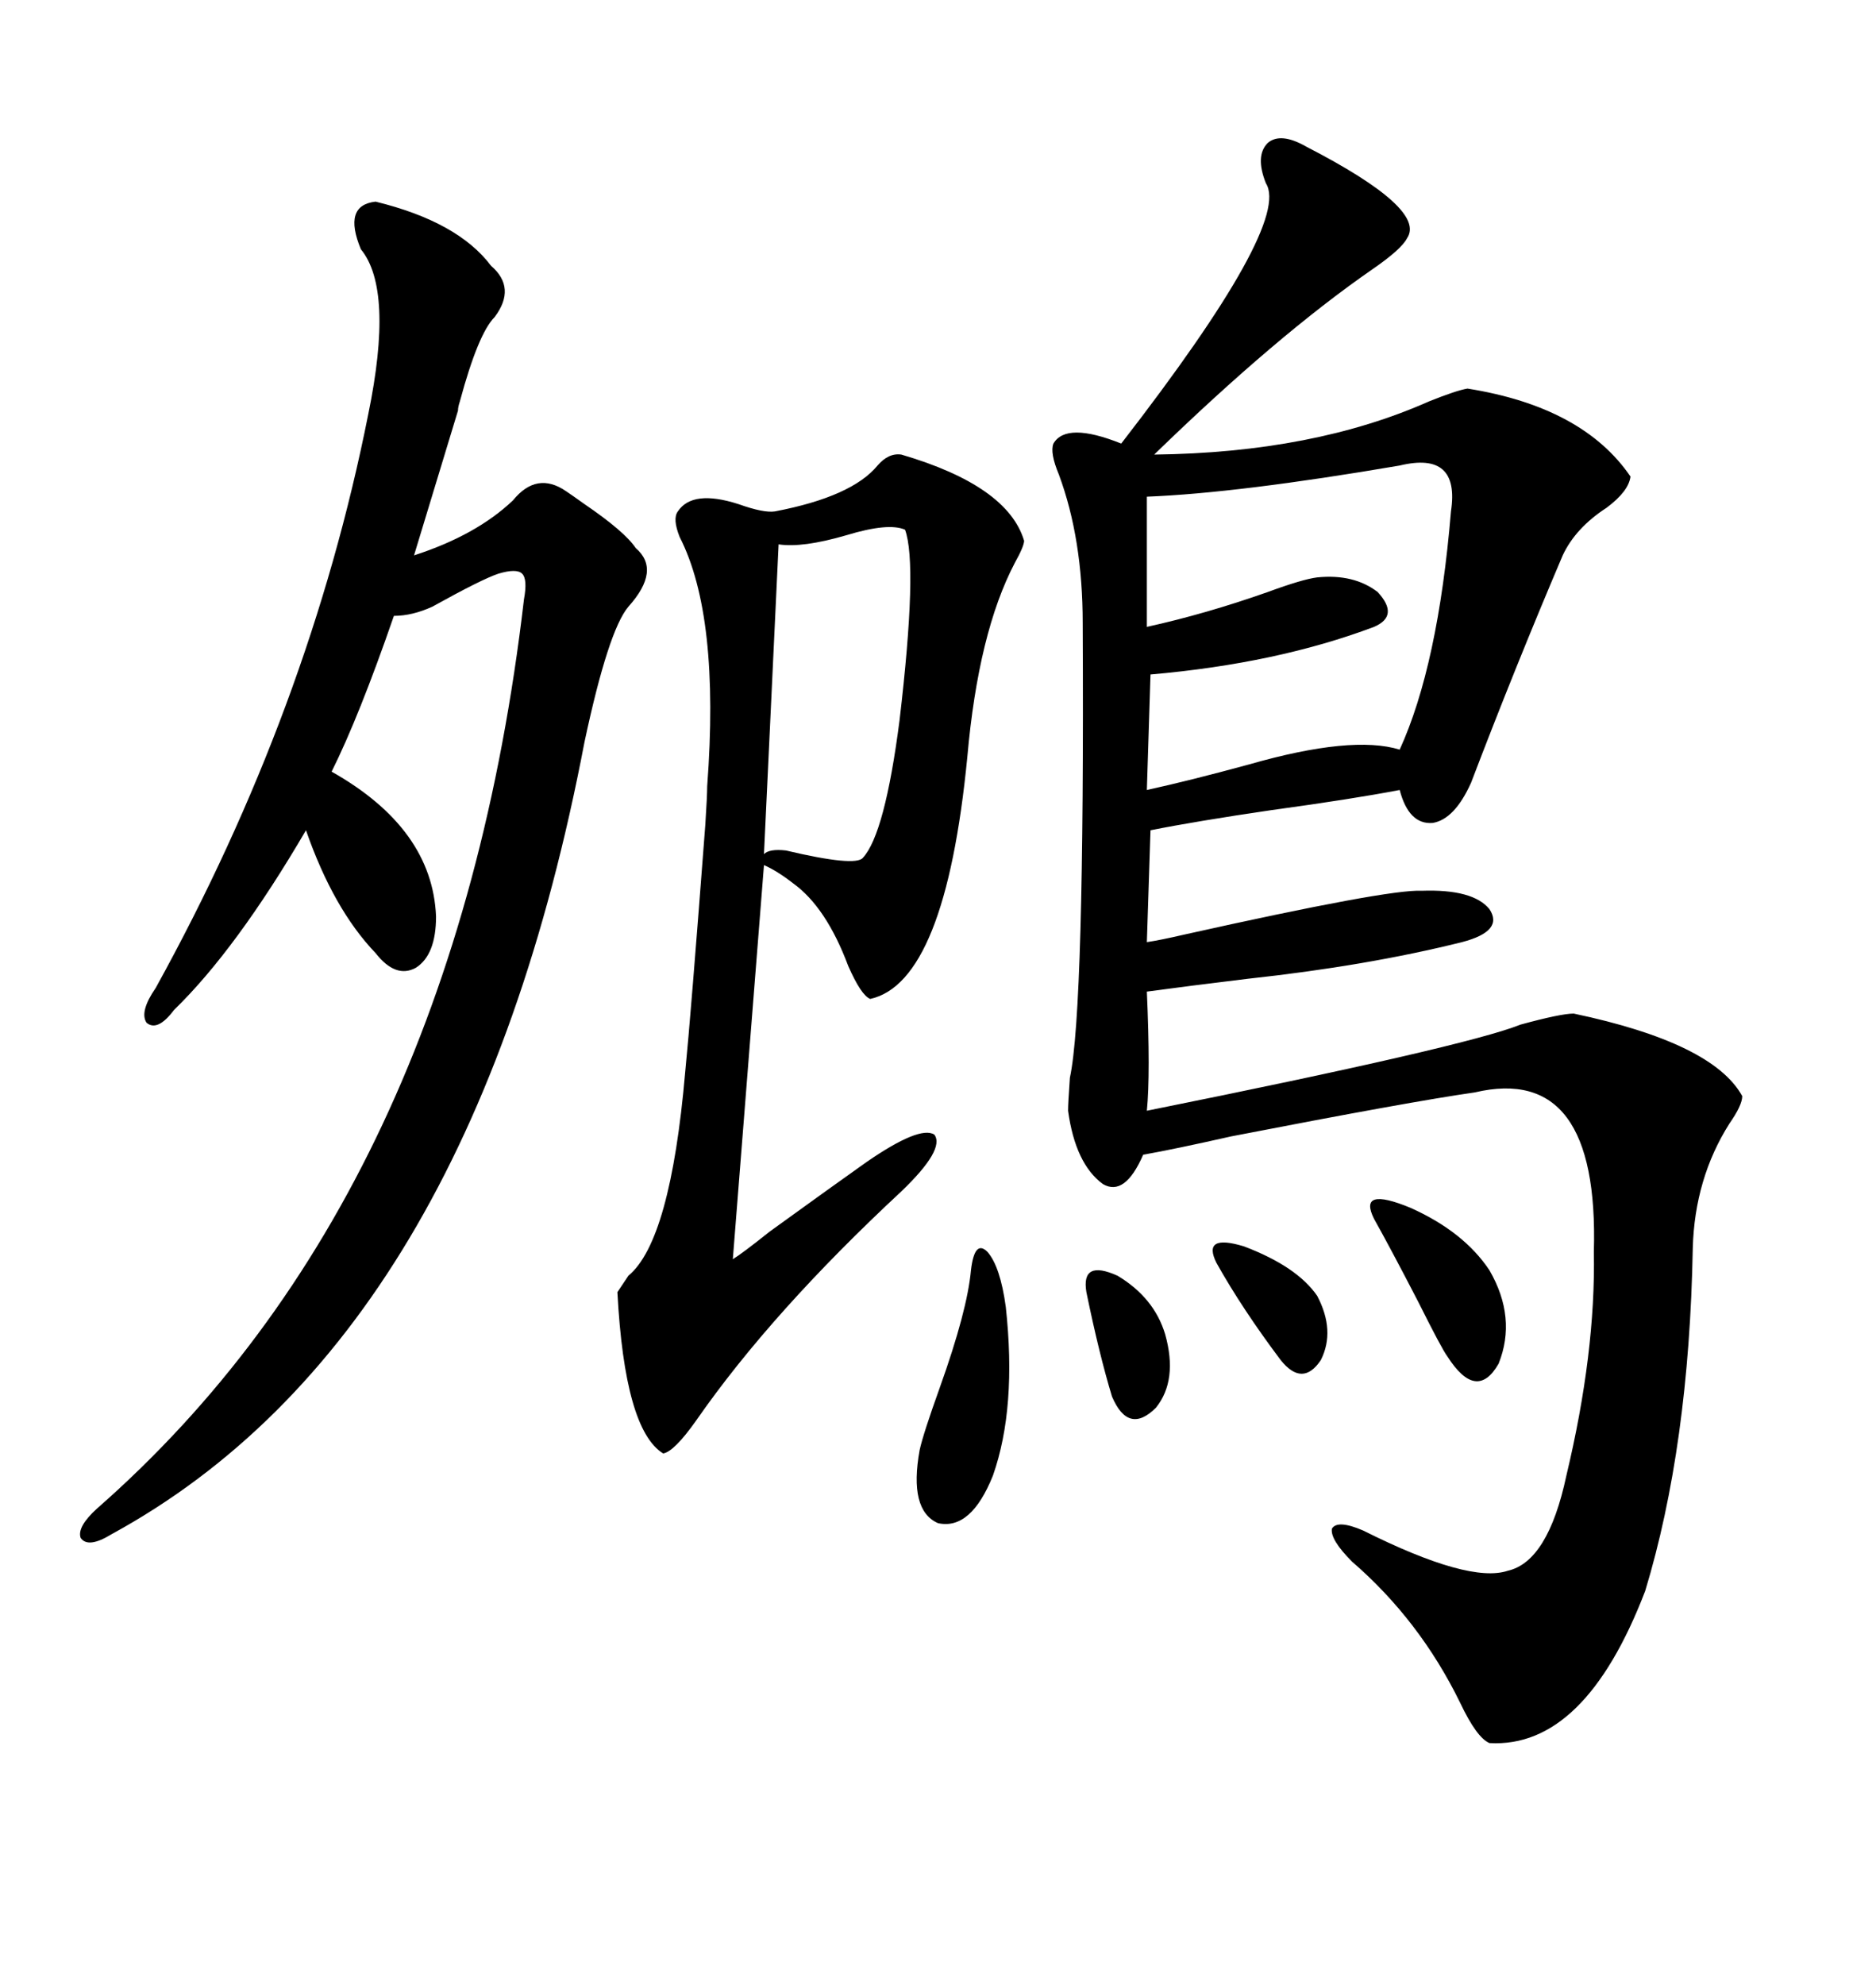 <svg xmlns="http://www.w3.org/2000/svg" xmlns:xlink="http://www.w3.org/1999/xlink" width="300" height="317.285"><path d="M208.89 23.44L208.89 23.44Q228.22 33.40 225 38.09L225 38.09Q224.12 39.84 219.43 43.07L219.43 43.07Q204.20 53.61 184.57 72.66L184.57 72.66Q210.06 72.36 228.52 64.16L228.52 64.16Q232.91 62.40 234.67 62.11L234.67 62.11Q253.13 65.04 260.74 76.17L260.74 76.17Q260.45 78.52 256.93 81.15L256.93 81.15Q251.95 84.38 249.90 88.77L249.90 88.77Q242.29 106.64 235.25 125.10L235.25 125.10Q232.62 130.96 229.10 131.54L229.10 131.54Q225.29 131.84 223.83 126.27L223.83 126.27Q216.21 127.73 203.32 129.49L203.32 129.49Q191.31 131.25 183.98 132.71L183.98 132.71L183.40 150.59Q185.45 150.29 189.26 149.41L189.26 149.41Q222.07 142.09 227.34 142.38L227.34 142.38Q235.55 142.09 238.18 145.31L238.18 145.31Q240.53 148.83 233.79 150.59L233.79 150.59Q218.55 154.39 199.51 156.45L199.51 156.45Q189.84 157.62 183.40 158.50L183.40 158.50Q183.98 171.68 183.40 177.54L183.40 177.54Q234.38 167.29 243.16 163.77L243.16 163.77Q249.61 162.01 251.66 162.01L251.66 162.01Q273.93 166.70 278.61 175.20L278.61 175.20Q278.61 176.66 276.56 179.59L276.56 179.59Q271.00 188.38 270.70 199.51L270.70 199.51Q270.12 231.15 263.09 254.30L263.09 254.30Q253.42 279.49 238.18 278.61L238.18 278.61Q236.13 277.73 233.50 272.17L233.50 272.17Q227.05 258.98 216.21 249.61L216.21 249.61Q212.70 246.09 212.99 244.34L212.99 244.34Q213.87 242.87 217.97 244.63L217.97 244.63Q234.96 253.13 241.11 251.07L241.11 251.07Q247.56 249.61 250.49 235.84L250.49 235.84Q255.18 216.21 254.88 200.10L254.88 200.10Q255.76 169.92 235.84 174.61L235.84 174.61Q225.59 176.07 196.88 181.64L196.88 181.64Q187.79 183.69 182.81 184.57L182.81 184.57Q179.88 191.31 176.37 189.26L176.37 189.26Q171.97 186.04 170.80 177.54L170.80 177.54Q170.80 176.37 171.09 172.27L171.09 172.27Q173.44 161.43 173.14 99.61L173.14 99.61Q173.14 86.13 169.34 75.88L169.34 75.88Q167.87 72.36 168.46 70.90L168.46 70.90Q170.51 67.38 179.30 70.90L179.30 70.90Q206.54 35.74 202.44 29.30L202.44 29.30Q200.68 24.90 202.73 22.85L202.73 22.85Q204.79 21.09 208.89 23.44ZM144.14 72.66L144.14 72.66Q161.13 77.64 163.77 86.43L163.77 86.43Q163.77 87.30 162.30 89.94L162.30 89.94Q156.45 101.07 154.69 121.00L154.69 121.00Q151.17 157.03 139.16 159.67L139.16 159.67Q137.70 159.08 135.64 154.39L135.64 154.39Q132.13 145.02 126.86 141.21L126.86 141.21Q124.22 139.16 122.17 138.28L122.17 138.28L117.19 201.27Q118.65 200.39 123.05 196.88L123.05 196.88Q133.59 189.26 138.57 185.74L138.57 185.74Q147.07 179.88 149.41 181.35L149.41 181.35Q151.17 183.69 144.14 190.43L144.14 190.43Q123.34 209.77 111.33 227.05L111.33 227.05Q107.81 232.03 106.05 232.32L106.05 232.32Q99.90 228.52 98.73 206.54L98.73 206.54Q99.32 205.66 100.49 203.91L100.49 203.91Q107.23 198.34 109.57 171.39L109.57 171.39Q110.45 162.60 112.79 131.84L112.79 131.84Q113.09 127.15 113.09 125.68L113.09 125.68Q115.14 98.44 108.69 85.84L108.69 85.84Q107.52 82.91 108.40 81.74L108.40 81.74Q110.74 78.22 118.07 80.57L118.07 80.57Q122.17 82.03 123.93 81.74L123.93 81.74Q136.23 79.39 140.33 74.41L140.33 74.41Q142.09 72.36 144.14 72.66ZM60.06 32.23L60.06 32.23Q73.24 35.45 78.52 42.48L78.52 42.48Q82.62 46.00 79.10 50.68L79.10 50.68Q76.46 53.32 73.54 64.16L73.54 64.16Q73.24 65.04 73.24 65.63L73.24 65.63L66.21 88.77Q76.17 85.55 82.03 79.98L82.03 79.98Q85.84 75.29 90.53 78.52L90.53 78.52Q91.41 79.10 93.46 80.57L93.46 80.57Q99.90 84.96 101.66 87.60L101.66 87.60Q105.76 91.11 100.49 96.97L100.49 96.97Q97.27 100.78 93.46 118.65L93.46 118.65Q75.29 213.87 17.87 245.21L17.87 245.21Q14.06 247.56 12.89 245.80L12.89 245.80Q12.30 244.04 15.53 241.11L15.53 241.11Q72.66 191.02 83.79 95.80L83.79 95.80Q84.38 92.58 83.50 91.70L83.50 91.70Q82.62 90.82 79.69 91.70L79.69 91.70Q77.05 92.58 69.14 96.97L69.14 96.97Q65.92 98.44 62.99 98.44L62.99 98.44Q57.42 114.55 53.03 123.34L53.03 123.34Q69.14 132.42 69.73 146.48L69.73 146.48Q69.73 152.64 66.50 154.69L66.50 154.69Q63.28 156.45 60.06 152.34L60.06 152.34Q53.32 145.31 48.93 132.71L48.93 132.71Q37.79 151.76 27.83 161.43L27.83 161.43Q25.20 164.94 23.44 163.48L23.44 163.48Q22.27 161.72 24.90 157.91L24.90 157.91Q49.51 113.38 58.89 66.21L58.89 66.21Q62.99 46.29 57.71 39.84L57.71 39.84Q54.79 32.81 60.06 32.23ZM223.83 74.41L223.83 74.41Q198.05 78.81 183.40 79.39L183.40 79.39L183.40 100.20Q192.77 98.14 202.73 94.63L202.73 94.63Q208.30 92.58 210.64 92.29L210.64 92.29Q216.50 91.70 220.31 94.63L220.31 94.63Q223.83 98.44 219.73 100.20L219.73 100.20Q204.20 106.05 183.98 107.81L183.98 107.81L183.40 126.27Q190.14 124.80 199.80 122.17L199.80 122.17Q216.21 117.48 223.83 119.82L223.83 119.82Q229.98 106.35 232.03 81.74L232.03 81.74Q233.50 72.07 223.83 74.41ZM124.51 87.01L124.51 87.01L122.17 136.52Q123.05 135.64 125.68 135.94L125.68 135.94Q136.82 138.57 137.99 137.11L137.99 137.11Q141.50 133.30 143.85 115.14L143.85 115.14Q146.78 90.23 144.73 84.67L144.73 84.67Q142.09 83.50 135.35 85.55L135.35 85.55Q128.32 87.60 124.51 87.01ZM155.27 203.03L155.27 203.03Q155.86 198.05 157.91 200.10L157.91 200.10Q159.96 202.44 160.84 208.89L160.84 208.89Q162.60 225 158.79 235.84L158.79 235.84Q155.27 244.63 150 243.46L150 243.46Q145.31 241.41 147.07 231.74L147.07 231.74Q147.66 229.10 150.29 221.78L150.29 221.78Q154.69 209.47 155.27 203.03ZM219.73 194.82L219.73 194.82Q217.09 189.55 225.59 193.07L225.59 193.07Q234.08 196.88 238.18 203.03L238.18 203.03Q242.58 210.64 239.65 217.97L239.65 217.97Q236.13 224.12 231.45 216.80L231.45 216.80Q230.57 215.63 226.76 208.01L226.76 208.01Q222.36 199.51 219.73 194.82ZM173.73 206.54L173.73 206.54Q172.85 201.27 178.71 203.91L178.71 203.91Q184.57 207.42 186.33 213.28L186.33 213.28Q188.38 220.61 184.86 225L184.86 225Q180.47 229.39 177.83 223.24L177.83 223.24Q175.78 216.50 173.73 206.54ZM194.53 201.86L194.53 201.86Q192.19 197.17 198.93 199.22L198.93 199.22Q207.42 202.44 210.64 207.13L210.64 207.13Q213.57 212.70 211.23 217.38L211.23 217.38Q208.30 221.78 204.79 217.38L204.79 217.38Q198.63 209.18 194.53 201.86Z"/></svg>
